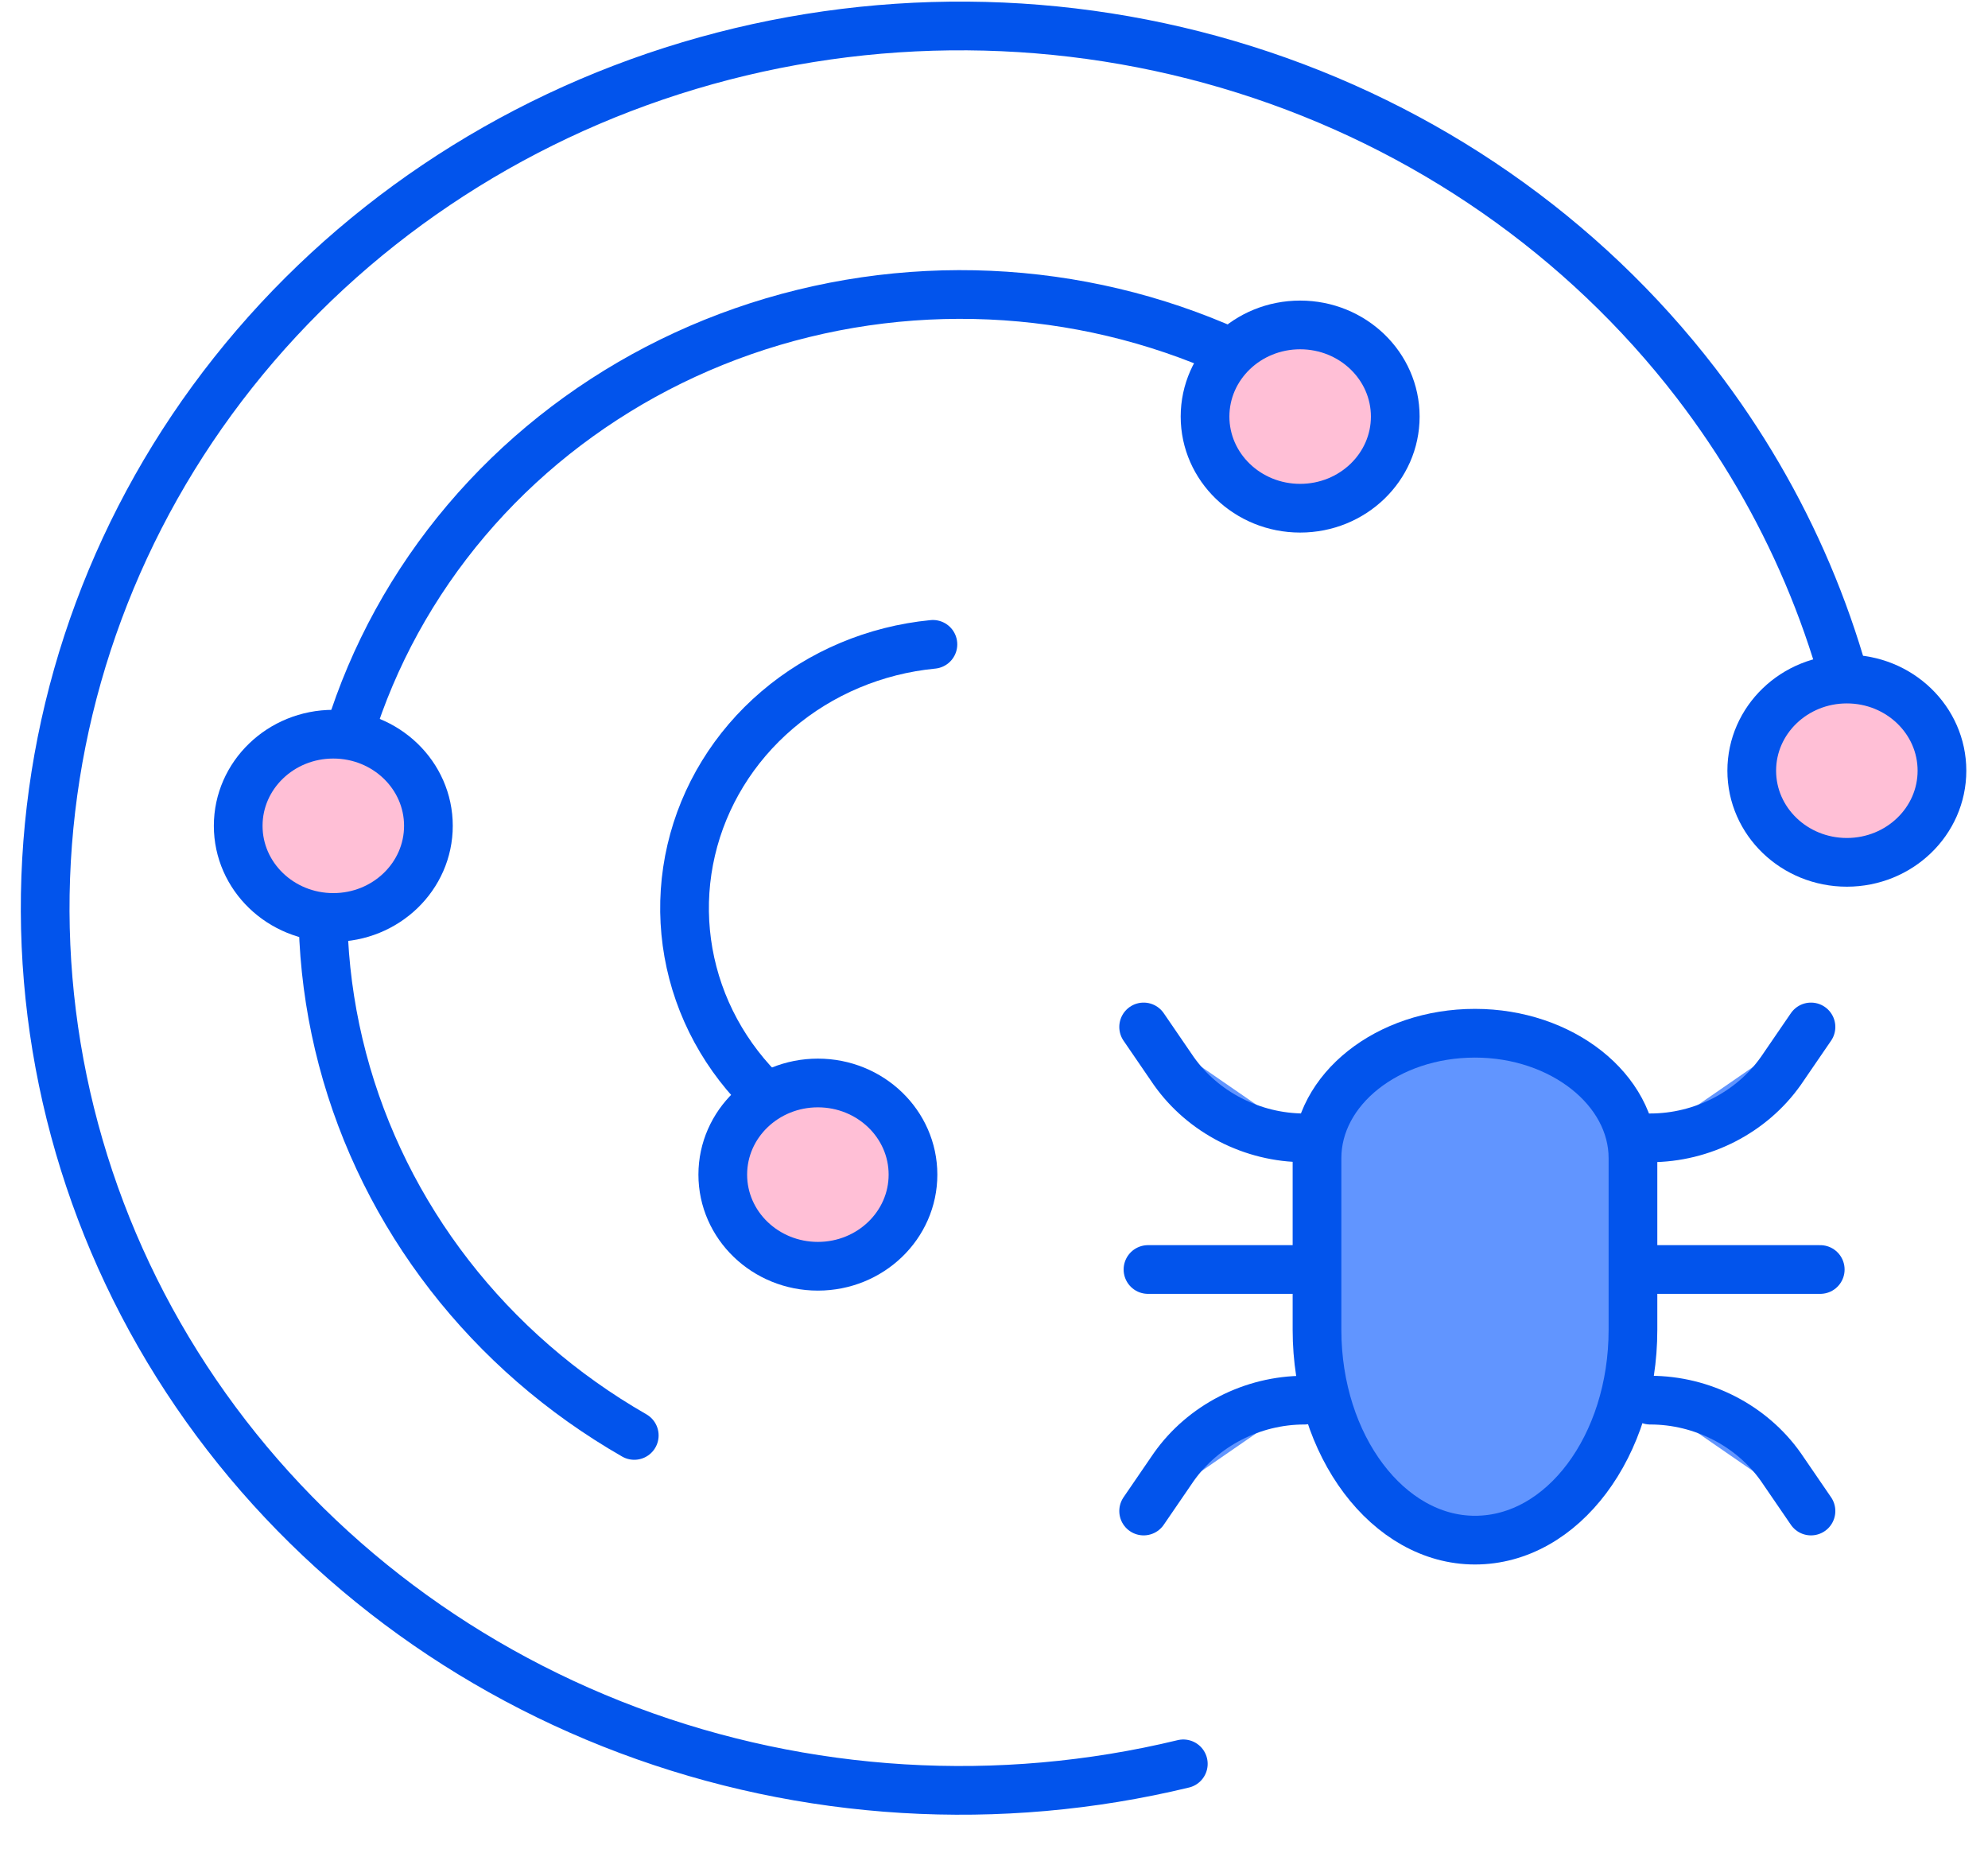 <?xml version="1.0" encoding="utf-8"?>
<svg xmlns="http://www.w3.org/2000/svg" width="44" height="41" viewBox="0 0 44 41" fill="none">
<path d="M26.19 39.035C22.115 40.02 17.822 39.761 13.907 38.291C9.992 36.822 6.647 34.215 4.337 30.833C2.027 27.451 0.865 23.46 1.012 19.413C1.16 15.366 2.61 11.463 5.16 8.246C7.711 5.028 11.237 2.654 15.25 1.453C19.263 0.252 23.564 0.283 27.557 1.542C31.551 2.801 35.039 5.226 37.54 8.48C39.551 11.098 40.843 14.148 41.316 17.349" stroke="#0254EC" stroke-width="1.078" stroke-linecap="round"/>
<path d="M14.038 31.767C10.82 29.922 8.5 26.925 7.58 23.439C6.661 19.954 7.215 16.259 9.124 13.165C11.034 10.07 14.145 7.827 17.777 6.937C21.41 6.047 25.26 6.585 28.479 8.43" stroke="#0254EC" stroke-width="1.078" stroke-linecap="round"/>
<path d="M18.102 25.119C17.001 24.481 16.141 23.528 15.639 22.397C15.138 21.266 15.019 20.014 15.298 18.816C15.577 17.617 16.242 16.53 17.202 15.712C18.162 14.893 19.367 14.384 20.648 14.26" stroke="#0254EC" stroke-width="1.078" stroke-linecap="round"/>
<path d="M28.869 25.181C27.717 25.181 26.626 24.616 25.979 23.701L25.312 22.727" fill="#6195FF"/>
<path d="M28.869 25.181C27.717 25.181 26.626 24.616 25.979 23.701L25.312 22.727" stroke="#0254EC" stroke-width="1.078" stroke-linecap="round" stroke-linejoin="round"/>
<path d="M36.525 25.181C37.677 25.181 38.769 24.616 39.415 23.701L40.082 22.727" fill="#6195FF"/>
<path d="M36.525 25.181C37.677 25.181 38.769 24.616 39.415 23.701L40.082 22.727" stroke="#0254EC" stroke-width="1.078" stroke-linecap="round" stroke-linejoin="round"/>
<path d="M36.525 30.986C37.677 30.986 38.769 31.55 39.415 32.466L40.082 33.44" fill="#6195FF"/>
<path d="M36.525 30.986C37.677 30.986 38.769 31.55 39.415 32.466L40.082 33.44" stroke="#0254EC" stroke-width="1.078" stroke-linecap="round" stroke-linejoin="round"/>
<path d="M28.869 30.986C27.717 30.986 26.626 31.55 25.979 32.466L25.312 33.44" fill="#6195FF"/>
<path d="M28.869 30.986C27.717 30.986 26.626 31.55 25.979 32.466L25.312 33.44" stroke="#0254EC" stroke-width="1.078" stroke-linecap="round" stroke-linejoin="round"/>
<path d="M32.645 22.866C34.565 22.866 36.142 24.112 36.142 25.631V29.429C36.142 32 34.586 34.084 32.645 34.084C30.726 34.084 29.149 32 29.149 29.429V25.631C29.149 24.112 30.706 22.866 32.645 22.866Z" fill="#6195FF" stroke="#0254EC" stroke-width="1.078" stroke-linecap="round" stroke-linejoin="round"/>
<path d="M25.408 28.095H28.642" stroke="#0254EC" stroke-width="1.078" stroke-linecap="round" stroke-linejoin="round"/>
<path d="M36.407 28.095H40.287" stroke="#0254EC" stroke-width="1.078" stroke-linecap="round" stroke-linejoin="round"/>
<ellipse cx="40.876" cy="17.056" rx="2.105" ry="2.028" fill="#FFBFD6" stroke="#0254EC" stroke-width="1.078" stroke-linecap="round" stroke-linejoin="round"/>
<ellipse cx="28.776" cy="9.219" rx="2.105" ry="2.028" fill="#FFBFD6" stroke="#0254EC" stroke-width="1.078" stroke-linecap="round" stroke-linejoin="round"/>
<ellipse cx="7.377" cy="18.276" rx="2.105" ry="2.028" fill="#FFBFD6" stroke="#0254EC" stroke-width="1.078" stroke-linecap="round" stroke-linejoin="round"/>
<ellipse cx="18.102" cy="25.995" rx="2.105" ry="2.028" fill="#FFBFD6" stroke="#0254EC" stroke-width="1.078" stroke-linecap="round" stroke-linejoin="round"/>
</svg>
